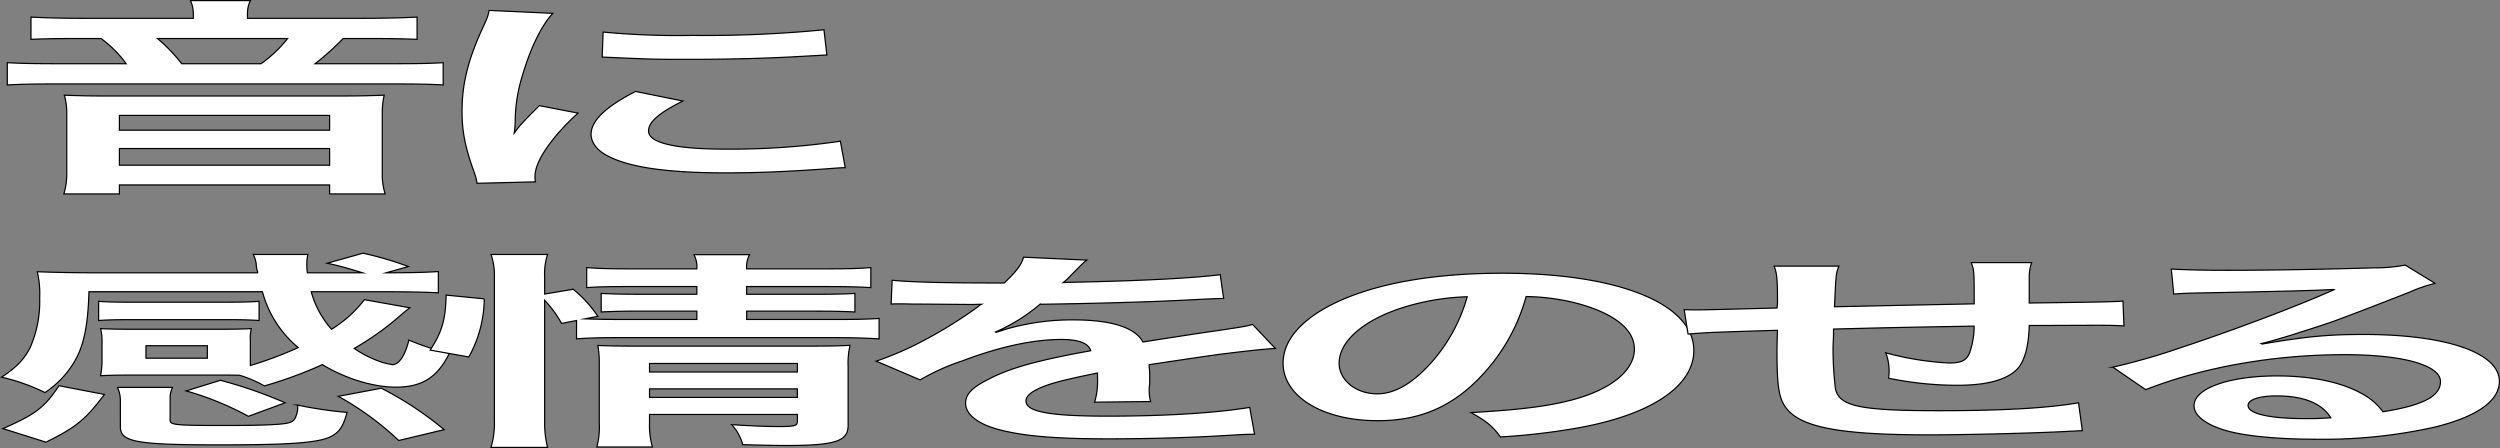 <svg xmlns="http://www.w3.org/2000/svg" xmlns:xlink="http://www.w3.org/1999/xlink" width="552.121" height="98.935" viewBox="0 0 552.121 98.935">
  <rect x="0" y="0" width="552.121" height="98.935" fill="#808080" stroke="none"/>
  <defs>
    <clipPath id="clip-path">
      <rect id="長方形_179" data-name="長方形 179" width="552.121" height="98.935" transform="translate(0 0)" fill="none"/>
    </clipPath>
  </defs>
  <g id="グループ_321" data-name="グループ 321" transform="translate(0 0)">
    <g id="グループ_321-2" data-name="グループ 321" clip-path="url(#clip-path)">
      <path id="パス_1382" data-name="パス 1382" d="M42.7,3.033a7.117,7.117,0,0,0-.641-2.9H55.291a6.663,6.663,0,0,0-.64,2.9V4.045H78.876c5.87,0,9.926-.092,13.234-.276V8.691c-3.415-.138-6.3-.183-11.419-.183H75.782a58.718,58.718,0,0,1-6.19,5.566H85.6c6.3,0,9.285-.046,12.272-.23v4.922c-3.094-.183-6.083-.229-12.272-.229H13.884c-6.19,0-9.071.046-12.273.229V13.844c3.309.184,6.4.23,12.7.23H27.865a25.146,25.146,0,0,0-5.55-5.566H17.833c-5.016,0-7.684.045-10.992.183V3.769c3.2.184,7.043.276,12.485.276H42.7ZM74.608,21.2c4.375,0,6.83-.046,10.245-.184a17.677,17.677,0,0,0-.427,4.14V38.319a13.818,13.818,0,0,0,.64,4.508H72.793V40.849H26.37v1.978H14.1a14.826,14.826,0,0,0,.641-4.508V25.161a13.982,13.982,0,0,0-.534-4.14c3.522.138,5.87.184,10.246.184ZM26.37,28.75H72.793V25.483H26.37Zm0,7.729H72.793V32.8H26.37Zm31.269-22.4a28.455,28.455,0,0,0,5.87-5.566H34.8a37.7,37.7,0,0,1,5.336,5.566Z" fill="#fff"/>
      <path id="パス_1383" data-name="パス 1383" d="M42.7,3.033a7.117,7.117,0,0,0-.641-2.9H55.291a6.663,6.663,0,0,0-.64,2.9V4.045H78.876c5.87,0,9.926-.092,13.234-.276V8.691c-3.415-.138-6.3-.183-11.419-.183H75.782a58.718,58.718,0,0,1-6.19,5.566H85.6c6.3,0,9.285-.046,12.272-.23v4.922c-3.094-.183-6.083-.229-12.272-.229H13.884c-6.19,0-9.071.046-12.273.229V13.844c3.309.184,6.4.23,12.7.23H27.865a25.146,25.146,0,0,0-5.55-5.566H17.833c-5.016,0-7.684.045-10.992.183V3.769c3.2.184,7.043.276,12.485.276H42.7ZM74.608,21.2c4.375,0,6.83-.046,10.245-.184a17.677,17.677,0,0,0-.427,4.14V38.319a13.818,13.818,0,0,0,.64,4.508H72.793V40.849H26.37v1.978H14.1a14.826,14.826,0,0,0,.641-4.508V25.161a13.982,13.982,0,0,0-.534-4.14c3.522.138,5.87.184,10.246.184ZM26.37,28.75H72.793V25.483H26.37Zm0,7.729H72.793V32.8H26.37Zm31.269-22.4a28.455,28.455,0,0,0,5.87-5.566H34.8a37.7,37.7,0,0,1,5.336,5.566Z" fill="none" stroke="#000" stroke-miterlimit="10" stroke-width="0.268"/>
      <path id="パス_1384" data-name="パス 1384" d="M105.347,40.481a10.743,10.743,0,0,0-.533-2.162c-2.028-5.567-2.775-9.11-2.775-13.756,0-5.935,1.281-11.179,4.375-17.988C107.588,4,107.8,3.539,108.015,2.3l14.087.645c-2.561,2.714-5.016,7.866-6.723,13.755a34.309,34.309,0,0,0-1.6,10.167,22.8,22.8,0,0,1-.213,2.53c1.174-1.609,1.387-1.932,5.549-6.072l8.538,1.656c-5.87,5.337-9.5,10.673-9.5,13.939a6.379,6.379,0,0,0,.106,1.243ZM150.81,22.309c-5.336,2.668-7.577,4.647-7.577,6.625,0,2.622,5.869,4,16.968,4a167.449,167.449,0,0,0,25.4-1.748l1.068,5.843c-1.494.046-1.921.092-4.376.275-8.537.6-15.047.875-22.091.875-13.233,0-21.771-1.289-26.466-4-2.028-1.15-3.2-2.852-3.2-4.509,0-2.99,3.2-6.072,9.818-9.476ZM133.2,7.081a176.019,176.019,0,0,0,19.743.736,268.6,268.6,0,0,0,29.028-1.242l.641,5.567c-.854.045-2.455.138-7.578.414-6.83.368-14.94.552-22.838.552-7.79,0-7.9,0-19.209-.506Z" fill="#fff"/>
      <path id="パス_1385" data-name="パス 1385" d="M105.347,40.481a10.743,10.743,0,0,0-.533-2.162c-2.028-5.567-2.775-9.11-2.775-13.756,0-5.935,1.281-11.179,4.375-17.988C107.588,4,107.8,3.539,108.015,2.3l14.087.645c-2.561,2.714-5.016,7.866-6.723,13.755a34.309,34.309,0,0,0-1.6,10.167,22.8,22.8,0,0,1-.213,2.53c1.174-1.609,1.387-1.932,5.549-6.072l8.538,1.656c-5.87,5.337-9.5,10.673-9.5,13.939a6.379,6.379,0,0,0,.106,1.243ZM150.81,22.309c-5.336,2.668-7.577,4.647-7.577,6.625,0,2.622,5.869,4,16.968,4a167.449,167.449,0,0,0,25.4-1.748l1.068,5.843c-1.494.046-1.921.092-4.376.275-8.537.6-15.047.875-22.091.875-13.233,0-21.771-1.289-26.466-4-2.028-1.15-3.2-2.852-3.2-4.509,0-2.99,3.2-6.072,9.818-9.476ZM133.2,7.081a176.019,176.019,0,0,0,19.743.736,268.6,268.6,0,0,0,29.028-1.242l.641,5.567c-.854.045-2.455.138-7.578.414-6.83.368-14.94.552-22.838.552-7.79,0-7.9,0-19.209-.506Z" fill="none" stroke="#000" stroke-miterlimit="10" stroke-width="0.268"/>
      <path id="パス_1386" data-name="パス 1386" d="M55.291,80.72a84.11,84.11,0,0,0,10.566-3.956,24.178,24.178,0,0,1-7.9-12.329H19.647c-.214,7.591-1.174,12.007-3.2,15.411A20.96,20.96,0,0,1,9.935,86.7,43.4,43.4,0,0,0,.33,83.3c3.309-2.163,5.016-3.957,6.3-6.487A25.186,25.186,0,0,0,8.761,65.815a20.8,20.8,0,0,0-.533-5.8c3.628.138,8.11.23,12.806.23H56.892c0-.184,0-.414-.107-.506a8.6,8.6,0,0,1-.214-1.472,6.1,6.1,0,0,0-.64-2.071H67.99a9.846,9.846,0,0,0-.213,2.669,8.737,8.737,0,0,0,.107,1.38H80.05c-3.415-1.058-4.909-1.472-7.79-2.116l7.9-2.208a73.021,73.021,0,0,1,10.033,2.944l-4.91,1.38c6.083,0,8.537-.092,11.526-.276v4.693c-3.948-.184-7.364-.23-13.126-.23H68.737a20.661,20.661,0,0,0,4.483,8.28,26.606,26.606,0,0,0,7.257-6.532l10.032,1.794c-1.068.828-1.068.828-2.668,2.208a62.091,62.091,0,0,1-9.606,6.763,22.085,22.085,0,0,0,4.483,2.438,16.285,16.285,0,0,0,3.948,1.15c1.494,0,2.882-2.208,3.629-5.428a52.882,52.882,0,0,0,8.965,2.9c-2.668,5.383-6.083,7.5-11.847,7.5-5.015,0-11.1-1.886-16.221-4.969a94.046,94.046,0,0,1-12.806,4.693,27.145,27.145,0,0,0-5.443-2.346c-1.494-.046-2.348-.046-4.269-.046H28.931c-2.561,0-5.229.046-6.723.138a17.852,17.852,0,0,0,.319-2.9V75.384a10.242,10.242,0,0,0-.319-2.807c2.027.093,3.948.138,6.83.138H48.674c3.1,0,4.8-.045,6.83-.138a9.875,9.875,0,0,0-.213,2.761V80.72ZM23.062,87.115c-4.163,5.521-6.19,7.223-12.913,10.536L.65,94.66c7.257-3.22,9.072-4.554,12.379-9.477Zm34.15-16.332c-2.135-.137-3.842-.184-6.617-.184H28.4c-2.775,0-4.7.047-6.618.184V66.551c1.815.138,3.629.184,6.618.184H50.6c2.882,0,4.59-.046,6.617-.184Zm8.537,19v-.321a86.226,86.226,0,0,0,10.886,1.609c-.854,3.451-2.027,4.923-4.695,5.8-3.2,1.013-9.5,1.38-23.373,1.38-18.569,0-21.984-.643-21.984-4V88.772a7.1,7.1,0,0,0-.641-3.221H38.109a5.4,5.4,0,0,0-.534,2.668v4.6c0,1.013,1.174,1.151,11.74,1.151,8.751,0,13.233-.184,14.621-.644a2,2,0,0,0,1.386-1.288,6.08,6.08,0,0,0,.427-1.8ZM32.239,79.11H45.793V76.349H32.239ZM54.864,91.945A66.136,66.136,0,0,0,41.1,86.333l7.577-2.347a100.137,100.137,0,0,1,14.3,4.969Zm29.348-6.21A74.806,74.806,0,0,1,98.086,94.89L88.054,97.282a65.356,65.356,0,0,0-13.34-9.753Z" fill="#fff"/>
      <path id="パス_1387" data-name="パス 1387" d="M55.291,80.72a84.11,84.11,0,0,0,10.566-3.956,24.178,24.178,0,0,1-7.9-12.329H19.647c-.214,7.591-1.174,12.007-3.2,15.411A20.96,20.96,0,0,1,9.935,86.7,43.4,43.4,0,0,0,.33,83.3c3.309-2.163,5.016-3.957,6.3-6.487A25.186,25.186,0,0,0,8.761,65.815a20.8,20.8,0,0,0-.533-5.8c3.628.138,8.11.23,12.806.23H56.892c0-.184,0-.414-.107-.506a8.6,8.6,0,0,1-.214-1.472,6.1,6.1,0,0,0-.64-2.071H67.99a9.846,9.846,0,0,0-.213,2.669,8.737,8.737,0,0,0,.107,1.38H80.05c-3.415-1.058-4.909-1.472-7.79-2.116l7.9-2.208a73.021,73.021,0,0,1,10.033,2.944l-4.91,1.38c6.083,0,8.537-.092,11.526-.276v4.693c-3.948-.184-7.364-.23-13.126-.23H68.737a20.661,20.661,0,0,0,4.483,8.28,26.606,26.606,0,0,0,7.257-6.532l10.032,1.794c-1.068.828-1.068.828-2.668,2.208a62.091,62.091,0,0,1-9.606,6.763,22.085,22.085,0,0,0,4.483,2.438,16.285,16.285,0,0,0,3.948,1.15c1.494,0,2.882-2.208,3.629-5.428a52.882,52.882,0,0,0,8.965,2.9c-2.668,5.383-6.083,7.5-11.847,7.5-5.015,0-11.1-1.886-16.221-4.969a94.046,94.046,0,0,1-12.806,4.693,27.145,27.145,0,0,0-5.443-2.346c-1.494-.046-2.348-.046-4.269-.046H28.931c-2.561,0-5.229.046-6.723.138a17.852,17.852,0,0,0,.319-2.9V75.384a10.242,10.242,0,0,0-.319-2.807c2.027.093,3.948.138,6.83.138H48.674c3.1,0,4.8-.045,6.83-.138a9.875,9.875,0,0,0-.213,2.761V80.72ZM23.062,87.115c-4.163,5.521-6.19,7.223-12.913,10.536L.65,94.66c7.257-3.22,9.072-4.554,12.379-9.477Zm34.15-16.332c-2.135-.137-3.842-.184-6.617-.184H28.4c-2.775,0-4.7.047-6.618.184V66.551c1.815.138,3.629.184,6.618.184H50.6c2.882,0,4.59-.046,6.617-.184Zm8.537,19v-.321a86.226,86.226,0,0,0,10.886,1.609c-.854,3.451-2.027,4.923-4.695,5.8-3.2,1.013-9.5,1.38-23.373,1.38-18.569,0-21.984-.643-21.984-4V88.772a7.1,7.1,0,0,0-.641-3.221H38.109a5.4,5.4,0,0,0-.534,2.668v4.6c0,1.013,1.174,1.151,11.74,1.151,8.751,0,13.233-.184,14.621-.644a2,2,0,0,0,1.386-1.288,6.08,6.08,0,0,0,.427-1.8ZM32.239,79.11H45.793V76.349H32.239ZM54.864,91.945A66.136,66.136,0,0,0,41.1,86.333l7.577-2.347a100.137,100.137,0,0,1,14.3,4.969Zm29.348-6.21A74.806,74.806,0,0,1,98.086,94.89L88.054,97.282a65.356,65.356,0,0,0-13.34-9.753Z" fill="none" stroke="#000" stroke-miterlimit="10" stroke-width="0.268"/>
      <path id="パス_1388" data-name="パス 1388" d="M95,77.317c2.668-4.049,3.415-6.9,3.522-12.146l8.431.828a26.9,26.9,0,0,1-3.415,12.836ZM120.288,93.1a21.853,21.853,0,0,0,.64,5.705H108.442a18.958,18.958,0,0,0,.747-5.842V61.123a14.1,14.1,0,0,0-.747-4.923h12.486a13.718,13.718,0,0,0-.64,4.923v3.818l6.3-1.058a26.566,26.566,0,0,1,5.443,5.981l-2.882.552c2.668.091,4.8.138,8.965.138H153.9V68.713H141.738c-4.161,0-5.976.046-8.964.185V64.8c2.774.138,4.695.184,9.071.184H153.9v-1.7H140.137c-5.656,0-7.683.046-10.565.23V59.1c3.1.231,5.336.277,11.1.277H153.9a5.89,5.89,0,0,0-.641-3.129h12.273a5.88,5.88,0,0,0-.64,3.129h16.328c5.869,0,8-.046,11.1-.277v4.417c-3.1-.184-5.763-.23-10.886-.23H164.9v1.7h15.047c4.589,0,6.3-.046,8.858-.184v4.1c-2.561-.139-4.7-.185-9.071-.185H164.9v1.841h18.676c5.122,0,7.683-.047,10.565-.23v4.508c-3.2-.184-6.19-.276-10.565-.276H138.11c-5.23,0-7.791.046-10.779.276V70.784l-3.308.644a24.893,24.893,0,0,0-3.735-5.107Zm23.158.368a17.468,17.468,0,0,0,.64,5.245H131.813a16.8,16.8,0,0,0,.534-5.245V80.215a20.44,20.44,0,0,0-.32-3.911c2.561.092,4.8.138,8.537.138h37.565c4.7,0,7.365-.046,9.606-.184A17.377,17.377,0,0,0,187.308,81V93.97c0,3.5-2.882,4.417-13.66,4.417-2.349,0-4.376-.046-9.606-.184a10.645,10.645,0,0,0-2.454-4.416c4.375.275,7.79.414,10.458.414,3.415,0,4.056-.185,4.056-1.1V91.532H143.446Zm32.656-13.2H143.446v1.886H176.1Zm0,5.613H143.446V87.76H176.1Z" fill="#fff"/>
      <path id="パス_1389" data-name="パス 1389" d="M95,77.317c2.668-4.049,3.415-6.9,3.522-12.146l8.431.828a26.9,26.9,0,0,1-3.415,12.836ZM120.288,93.1a21.853,21.853,0,0,0,.64,5.705H108.442a18.958,18.958,0,0,0,.747-5.842V61.123a14.1,14.1,0,0,0-.747-4.923h12.486a13.718,13.718,0,0,0-.64,4.923v3.818l6.3-1.058a26.566,26.566,0,0,1,5.443,5.981l-2.882.552c2.668.091,4.8.138,8.965.138H153.9V68.713H141.738c-4.161,0-5.976.046-8.964.185V64.8c2.774.138,4.695.184,9.071.184H153.9v-1.7H140.137c-5.656,0-7.683.046-10.565.23V59.1c3.1.231,5.336.277,11.1.277H153.9a5.89,5.89,0,0,0-.641-3.129h12.273a5.88,5.88,0,0,0-.64,3.129h16.328c5.869,0,8-.046,11.1-.277v4.417c-3.1-.184-5.763-.23-10.886-.23H164.9v1.7h15.047c4.589,0,6.3-.046,8.858-.184v4.1c-2.561-.139-4.7-.185-9.071-.185H164.9v1.841h18.676c5.122,0,7.683-.047,10.565-.23v4.508c-3.2-.184-6.19-.276-10.565-.276H138.11c-5.23,0-7.791.046-10.779.276V70.784l-3.308.644a24.893,24.893,0,0,0-3.735-5.107Zm23.158.368a17.468,17.468,0,0,0,.64,5.245H131.813a16.8,16.8,0,0,0,.534-5.245V80.215a20.44,20.44,0,0,0-.32-3.911c2.561.092,4.8.138,8.537.138h37.565c4.7,0,7.365-.046,9.606-.184A17.377,17.377,0,0,0,187.308,81V93.97c0,3.5-2.882,4.417-13.66,4.417-2.349,0-4.376-.046-9.606-.184a10.645,10.645,0,0,0-2.454-4.416c4.375.275,7.79.414,10.458.414,3.415,0,4.056-.185,4.056-1.1V91.532H143.446Zm32.656-13.2H143.446v1.886H176.1Zm0,5.613H143.446V87.76H176.1Z" fill="none" stroke="#000" stroke-miterlimit="10" stroke-width="0.268"/>
      <path id="パス_1390" data-name="パス 1390" d="M197.024,61.9c4.375.414,11.205.6,24.759.6,2.882-2.76,3.842-4.14,4.268-5.7l13.981.643c-.64.46-.64.46-4.269,4.141-.534.506-.747.644-.961.828.855-.046.855-.046,6.724-.184,12.38-.322,22.091-.828,27.961-1.564l.747,5.244c-2.988.092-2.988.092-8.431.368-7.791.414-21.344.782-32.123.921a38.71,38.71,0,0,1-9.818,6.118l.106.092c.747-.23.747-.23,2.135-.69a52.039,52.039,0,0,1,15.048-2.07c8.324,0,13.553,1.7,15.261,4.876q12.325-1.932,16.328-2.484c5.763-.874,6.189-.92,7.9-1.38l5.016,5.29c-2.988.185-6.19.553-11.846,1.243q-2.241.276-16.008,2.346v.506a14.384,14.384,0,0,1,.107,1.841v1.839a9.861,9.861,0,0,0-.107,1.519,8.373,8.373,0,0,0,.32,2.438l-12.379.138a16.12,16.12,0,0,0,.64-5.337v-1.1c-5.229,1.058-8,1.7-10.246,2.392-3.735,1.2-5.548,2.439-5.548,3.773,0,2.392,5.122,3.358,18.035,3.358,12.806,0,23.8-.69,31.376-1.932l1.067,5.935c-1.814,0-2.348.046-4.909.184-7.684.506-17.929.828-27.32.828-11.313,0-18.357-.552-23.8-1.932-4.909-1.2-7.79-3.4-7.79-5.935,0-1.886,1.28-3.358,4.695-5.107,4.8-2.576,10.886-4.324,22.945-6.486-.534-1.7-2.668-2.485-6.51-2.485-6.19,0-13.661,1.611-21.877,4.739a47.793,47.793,0,0,0-9.286,4.186l-9.711-4.14a70.353,70.353,0,0,0,9.6-4.095,99.98,99.98,0,0,0,12.807-7.866,3.2,3.2,0,0,1,.853-.6c-.427,0-1.814.045-1.814.045-1.707,0-11.1-.092-13.447-.092-2.028-.046-2.028-.046-2.988-.046-.32,0-.961,0-1.708.046Z" fill="#fff"/>
      <path id="パス_1391" data-name="パス 1391" d="M197.024,61.9c4.375.414,11.205.6,24.759.6,2.882-2.76,3.842-4.14,4.268-5.7l13.981.643c-.64.46-.64.46-4.269,4.141-.534.506-.747.644-.961.828.855-.046.855-.046,6.724-.184,12.38-.322,22.091-.828,27.961-1.564l.747,5.244c-2.988.092-2.988.092-8.431.368-7.791.414-21.344.782-32.123.921a38.71,38.71,0,0,1-9.818,6.118l.106.092c.747-.23.747-.23,2.135-.69a52.039,52.039,0,0,1,15.048-2.07c8.324,0,13.553,1.7,15.261,4.876q12.325-1.932,16.328-2.484c5.763-.874,6.189-.92,7.9-1.38l5.016,5.29c-2.988.185-6.19.553-11.846,1.243q-2.241.276-16.008,2.346v.506a14.384,14.384,0,0,1,.107,1.841v1.839a9.861,9.861,0,0,0-.107,1.519,8.373,8.373,0,0,0,.32,2.438l-12.379.138a16.12,16.12,0,0,0,.64-5.337v-1.1c-5.229,1.058-8,1.7-10.246,2.392-3.735,1.2-5.548,2.439-5.548,3.773,0,2.392,5.122,3.358,18.035,3.358,12.806,0,23.8-.69,31.376-1.932l1.067,5.935c-1.814,0-2.348.046-4.909.184-7.684.506-17.929.828-27.32.828-11.313,0-18.357-.552-23.8-1.932-4.909-1.2-7.79-3.4-7.79-5.935,0-1.886,1.28-3.358,4.695-5.107,4.8-2.576,10.886-4.324,22.945-6.486-.534-1.7-2.668-2.485-6.51-2.485-6.19,0-13.661,1.611-21.877,4.739a47.793,47.793,0,0,0-9.286,4.186l-9.711-4.14a70.353,70.353,0,0,0,9.6-4.095,99.98,99.98,0,0,0,12.807-7.866,3.2,3.2,0,0,1,.853-.6c-.427,0-1.814.045-1.814.045-1.707,0-11.1-.092-13.447-.092-2.028-.046-2.028-.046-2.988-.046-.32,0-.961,0-1.708.046Z" fill="none" stroke="#000" stroke-miterlimit="10" stroke-width="0.268"/>
      <path id="パス_1392" data-name="パス 1392" d="M325.946,84.263c-6.084,5.934-12.914,8.649-21.665,8.649-12.166,0-20.917-5.337-20.917-12.744,0-5.061,4.163-9.8,11.74-13.387,8.965-4.233,21.557-6.441,36.712-6.441,25.612,0,42.26,6.717,42.26,17.068,0,7.959-9.6,14.308-25.932,17.16A148.033,148.033,0,0,1,331.389,96.5c-1.815-2.438-3.1-3.45-6.511-5.383,9.818-.552,16.222-1.288,21.237-2.53,9.286-2.208,14.835-6.578,14.835-11.5,0-4.417-4.589-8-13.127-10.213a48.064,48.064,0,0,0-10.778-1.38,41.617,41.617,0,0,1-11.1,18.77m-15.688-16.47c-8.965,2.76-14.514,7.5-14.514,12.421,0,3.772,3.736,6.763,8.431,6.763,3.521,0,7.15-1.932,10.992-5.889a36.909,36.909,0,0,0,8.858-15.549,52.628,52.628,0,0,0-13.767,2.254" fill="#fff"/>
      <path id="パス_1393" data-name="パス 1393" d="M325.946,84.263c-6.084,5.934-12.914,8.649-21.665,8.649-12.166,0-20.917-5.337-20.917-12.744,0-5.061,4.163-9.8,11.74-13.387,8.965-4.233,21.557-6.441,36.712-6.441,25.612,0,42.26,6.717,42.26,17.068,0,7.959-9.6,14.308-25.932,17.16A148.033,148.033,0,0,1,331.389,96.5c-1.815-2.438-3.1-3.45-6.511-5.383,9.818-.552,16.222-1.288,21.237-2.53,9.286-2.208,14.835-6.578,14.835-11.5,0-4.417-4.589-8-13.127-10.213a48.064,48.064,0,0,0-10.778-1.38A41.617,41.617,0,0,1,325.946,84.263Zm-15.688-16.47c-8.965,2.76-14.514,7.5-14.514,12.421,0,3.772,3.736,6.763,8.431,6.763,3.521,0,7.15-1.932,10.992-5.889a36.909,36.909,0,0,0,8.858-15.549A52.628,52.628,0,0,0,310.258,67.793Z" fill="none" stroke="#000" stroke-miterlimit="10" stroke-width="0.268"/>
      <path id="パス_1394" data-name="パス 1394" d="M459.885,95.12c-1.174.046-1.174.046-4.8.23-7.791.368-21.878.69-28.922.69-19.956,0-28.6-1.656-31.8-6.073-1.495-2.07-1.921-4.646-1.921-12.559,0-.69,0-.874.106-4.463-14.941.46-14.941.46-19.743.828l-.854-5.382c1.494.046,2.561.046,3.1.046.96,0,6.83-.138,17.4-.414a8.962,8.962,0,0,0,.106-1.426c0-4.877-.106-6.165-.747-7.821h14.3c-.641,1.7-.641,1.7-.961,8.971,14.94-.322,14.94-.322,30.842-.645,0-7.314,0-7.314-.64-9.108h13.34a9.385,9.385,0,0,0-.534,3.174v5.751c17.182-.231,17.182-.231,20.7-.414l.213,5.474c-2.454-.138-3.415-.138-6.083-.138-3.735,0-9.818.046-14.834.046-.107,4.647-1.067,8.1-2.775,9.754-2.347,2.3-6.723,3.45-13.019,3.45a75.2,75.2,0,0,1-15.261-1.565,12.441,12.441,0,0,0,.106-1.84,11.09,11.09,0,0,0-.747-3.772,65.609,65.609,0,0,0,13.981,2.254c2.774,0,3.948-.6,4.589-2.392a17.862,17.862,0,0,0,.96-5.751c-16.221.276-16.221.276-31.056.644v1.243c0,.229,0,.229-.106,2.668v.966a74.18,74.18,0,0,0,.534,8.327c.853,3.864,5.442,4.83,22.838,4.83,13.873,0,23.9-.552,30.841-1.748Z" fill="#fff"/>
      <path id="パス_1395" data-name="パス 1395" d="M459.885,95.12c-1.174.046-1.174.046-4.8.23-7.791.368-21.878.69-28.922.69-19.956,0-28.6-1.656-31.8-6.073-1.495-2.07-1.921-4.646-1.921-12.559,0-.69,0-.874.106-4.463-14.941.46-14.941.46-19.743.828l-.854-5.382c1.494.046,2.561.046,3.1.046.96,0,6.83-.138,17.4-.414a8.962,8.962,0,0,0,.106-1.426c0-4.877-.106-6.165-.747-7.821h14.3c-.641,1.7-.641,1.7-.961,8.971,14.94-.322,14.94-.322,30.842-.645,0-7.314,0-7.314-.64-9.108h13.34a9.385,9.385,0,0,0-.534,3.174v5.751c17.182-.231,17.182-.231,20.7-.414l.213,5.474c-2.454-.138-3.415-.138-6.083-.138-3.735,0-9.818.046-14.834.046-.107,4.647-1.067,8.1-2.775,9.754-2.347,2.3-6.723,3.45-13.019,3.45a75.2,75.2,0,0,1-15.261-1.565,12.441,12.441,0,0,0,.106-1.84,11.09,11.09,0,0,0-.747-3.772,65.609,65.609,0,0,0,13.981,2.254c2.774,0,3.948-.6,4.589-2.392a17.862,17.862,0,0,0,.96-5.751c-16.221.276-16.221.276-31.056.644v1.243c0,.229,0,.229-.106,2.668v.966a74.18,74.18,0,0,0,.534,8.327c.853,3.864,5.442,4.83,22.838,4.83,13.873,0,23.9-.552,30.841-1.748Z" fill="none" stroke="#000" stroke-miterlimit="10" stroke-width="0.268"/>
      <path id="パス_1396" data-name="パス 1396" d="M499.587,75.981c9.712-1.655,14.407-2.116,22.411-2.116,18.25,0,29.988,4.049,29.988,10.352,0,4.37-5.015,7.866-14.513,10.167a112.892,112.892,0,0,1-25.827,2.622c-8.963,0-16.434-.736-20.7-2.116-4.055-1.288-6.4-3.221-6.4-5.29,0-3.819,7.684-6.58,18.355-6.58,7.471,0,13.981,1.334,18.463,3.773a14.248,14.248,0,0,1,4.909,4.141c8.858-1.427,12.7-3.4,12.7-6.671,0-3.589-8.218-5.935-21.131-5.935-15.581,0-31.162,2.714-43.968,7.729l-7.258-4.969a145.408,145.408,0,0,0,15.048-4.324c9.925-3.266,23.8-8.419,31.909-11.961l1.921-.828-.106-.046c-4.056.229-10.886.414-30.2.781-2.348.047-3.1.093-5.122.23l-.534-5.52c3.628.184,6.723.276,12.593.276,9.071,0,22.091-.23,32.442-.552a34.027,34.027,0,0,0,6.618-.6l6.616,4.048a30.666,30.666,0,0,0-5.55,1.886c-5.336,2.117-13.126,5.107-16.755,6.441-1.921.69-9.6,3.175-11.739,3.772-2.668.783-2.668.783-4.375,1.2Zm3.2,11.456c-3.842,0-6.3.828-6.3,2.116,0,1.841,4.8,2.9,12.7,2.9,2.028,0,2.561,0,5.549-.184-1.921-3.175-5.975-4.831-11.952-4.831" fill="#fff"/>
      <path id="パス_1397" data-name="パス 1397" d="M499.587,75.981c9.712-1.655,14.407-2.116,22.411-2.116,18.25,0,29.988,4.049,29.988,10.352,0,4.37-5.015,7.866-14.513,10.167a112.892,112.892,0,0,1-25.827,2.622c-8.963,0-16.434-.736-20.7-2.116-4.055-1.288-6.4-3.221-6.4-5.29,0-3.819,7.684-6.58,18.355-6.58,7.471,0,13.981,1.334,18.463,3.773a14.248,14.248,0,0,1,4.909,4.141c8.858-1.427,12.7-3.4,12.7-6.671,0-3.589-8.218-5.935-21.131-5.935-15.581,0-31.162,2.714-43.968,7.729l-7.258-4.969a145.408,145.408,0,0,0,15.048-4.324c9.925-3.266,23.8-8.419,31.909-11.961l1.921-.828-.106-.046c-4.056.229-10.886.414-30.2.781-2.348.047-3.1.093-5.122.23l-.534-5.52c3.628.184,6.723.276,12.593.276,9.071,0,22.091-.23,32.442-.552a34.027,34.027,0,0,0,6.618-.6l6.616,4.048a30.666,30.666,0,0,0-5.55,1.886c-5.336,2.117-13.126,5.107-16.755,6.441-1.921.69-9.6,3.175-11.739,3.772-2.668.783-2.668.783-4.375,1.2Zm3.2,11.456c-3.842,0-6.3.828-6.3,2.116,0,1.841,4.8,2.9,12.7,2.9,2.028,0,2.561,0,5.549-.184C512.82,89.093,508.766,87.437,502.789,87.437Z" fill="none" stroke="#000" stroke-miterlimit="10" stroke-width="0.268"/>
    </g>
  </g>
</svg>
